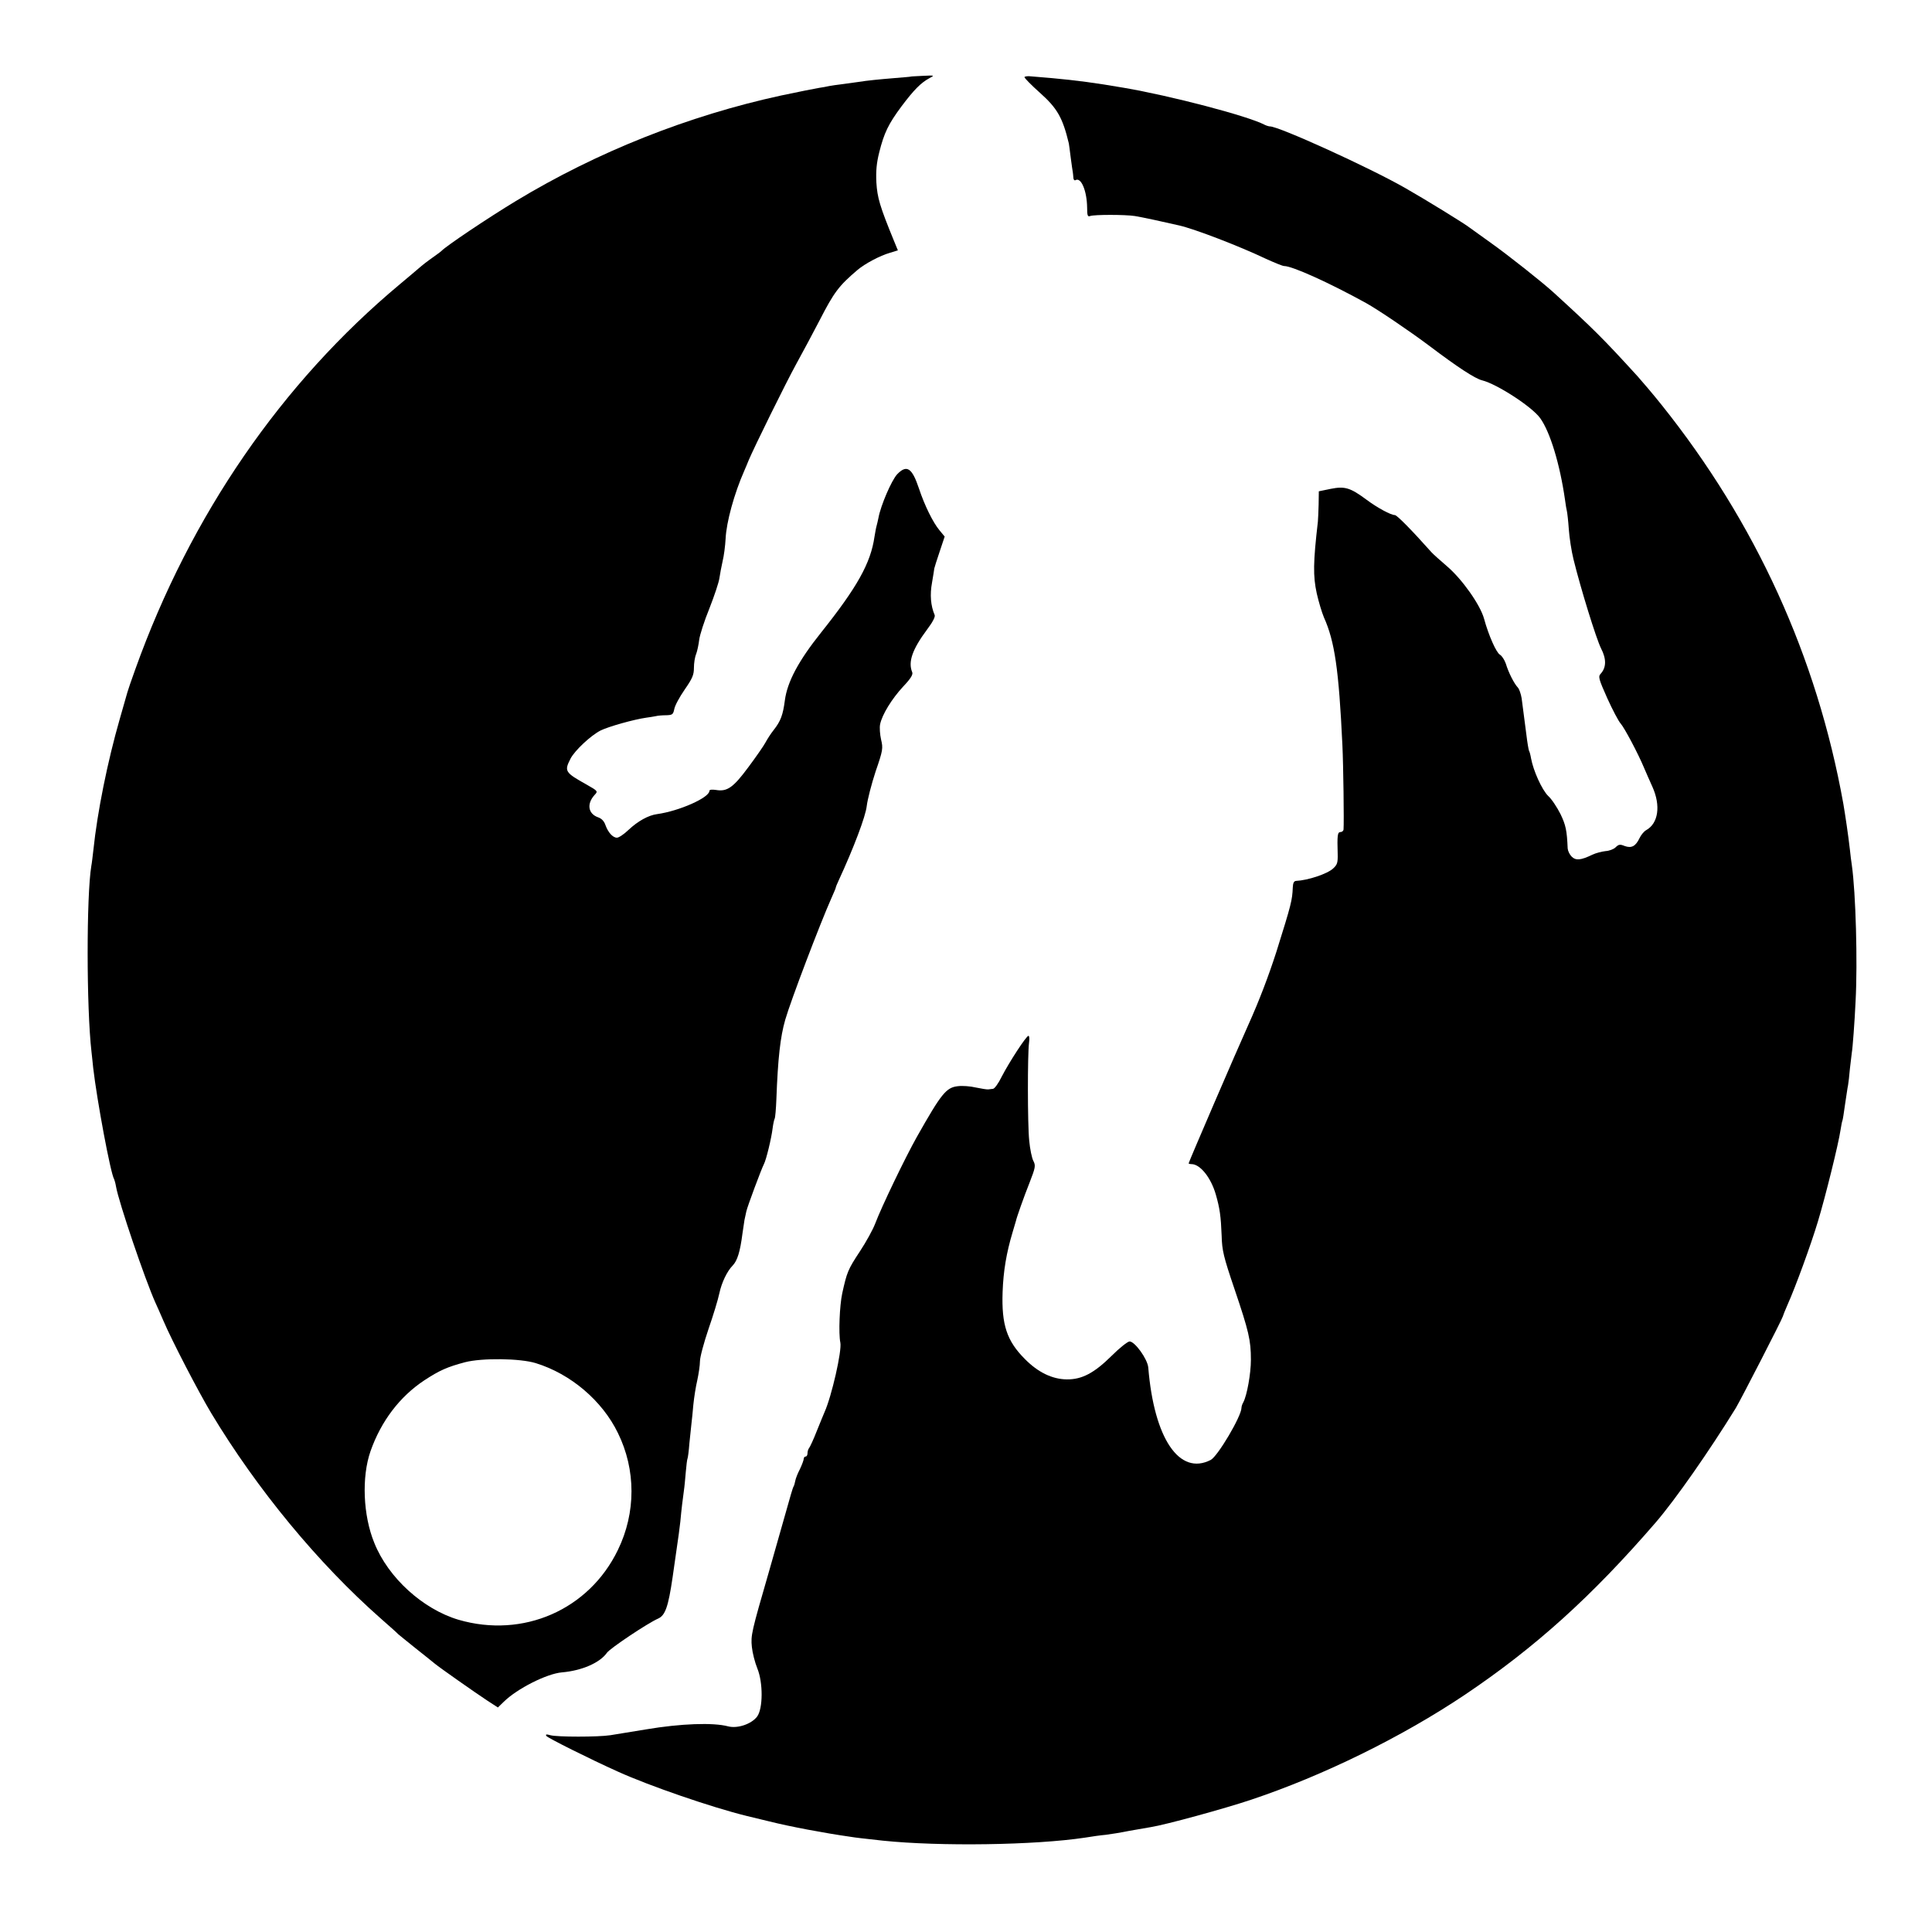 <?xml version="1.0" standalone="no"?>
<!DOCTYPE svg PUBLIC "-//W3C//DTD SVG 20010904//EN"
 "http://www.w3.org/TR/2001/REC-SVG-20010904/DTD/svg10.dtd">
<svg version="1.0" xmlns="http://www.w3.org/2000/svg"
 width="1024pt" height="1024pt" viewBox="0 0 1024 1024"
 preserveAspectRatio="xMidYMid meet">
<g transform="translate(0,1024) scale(0.1,-0.1)"
fill="#000000" stroke="none">
<path d="M4827 9834 c-1 -1 -40 -4 -87 -8 -84 -7 -138 -12 -195 -21 -16 -2
-52 -7 -80 -11 -27 -3 -59 -8 -70 -10 -11 -3 -36 -7 -55 -10 -19 -3 -109 -21
-199 -40 -493 -107 -976 -299 -1406 -559 -152 -92 -372 -240 -395 -265 -3 -3
-21 -17 -40 -30 -34 -24 -59 -43 -84 -65 -6 -5 -49 -42 -96 -81 -627 -523
-1110 -1225 -1402 -2039 -22 -60 -41 -117 -43 -125 -2 -8 -20 -71 -40 -140
-65 -226 -119 -493 -140 -695 -4 -33 -8 -71 -11 -85 -26 -158 -26 -751 1 -985
2 -22 7 -60 9 -85 20 -172 92 -560 111 -590 2 -4 7 -21 10 -39 14 -82 154
-494 209 -616 8 -16 26 -59 42 -95 45 -106 186 -377 253 -489 243 -404 567
-797 901 -1091 47 -41 87 -77 90 -81 3 -3 43 -35 90 -73 47 -37 94 -75 105
-84 28 -23 209 -150 277 -195 l57 -37 31 30 c71 70 228 149 308 156 106 9 202
51 239 104 17 24 216 157 271 181 38 17 54 62 77 219 3 19 12 82 20 140 9 58
18 128 21 155 6 66 13 122 19 165 3 19 7 64 10 99 3 35 7 67 9 70 2 3 7 40 10
81 4 41 9 89 11 105 2 17 7 62 10 100 4 39 13 97 21 130 7 33 14 78 14 100 0
22 21 99 45 170 25 72 51 157 58 191 12 56 41 117 71 147 24 25 39 73 51 167
4 29 9 62 11 74 3 12 7 32 10 46 5 24 78 220 93 250 12 22 40 138 46 189 3 23
8 47 11 52 3 5 7 51 9 102 8 218 21 332 47 422 29 101 184 508 244 643 13 29
24 55 24 58 0 3 7 20 15 37 80 173 143 340 149 395 4 34 25 116 47 183 39 113
40 123 29 169 -6 27 -9 64 -5 82 11 51 61 133 122 199 41 43 53 64 48 76 -23
55 1 122 80 228 28 37 43 66 39 75 -21 49 -26 108 -14 172 6 37 12 71 12 75 1
5 13 44 28 88 l27 81 -28 34 c-34 41 -78 130 -108 220 -37 111 -65 129 -116
76 -30 -33 -87 -165 -99 -231 -3 -14 -7 -33 -10 -43 -3 -9 -7 -35 -11 -57 -20
-140 -92 -268 -284 -509 -119 -149 -178 -260 -191 -358 -10 -77 -22 -110 -59
-157 -16 -20 -35 -50 -44 -67 -9 -17 -50 -76 -91 -131 -80 -108 -112 -130
-171 -120 -21 3 -35 2 -35 -5 0 -36 -161 -107 -277 -123 -46 -6 -102 -37 -152
-84 -24 -23 -51 -41 -61 -41 -22 0 -47 28 -61 67 -7 21 -21 35 -39 41 -53 19
-61 71 -19 118 19 20 19 21 -41 55 -116 65 -120 71 -86 138 23 44 108 123 159
149 42 21 178 59 242 68 17 2 39 6 50 8 11 3 36 5 56 5 33 1 37 4 43 33 3 18
28 64 55 103 41 59 49 78 49 115 0 25 5 58 12 74 6 16 13 50 16 75 3 25 27
100 54 166 26 66 50 138 53 160 3 22 11 63 17 90 7 28 14 82 16 120 4 88 46
240 99 360 7 17 18 41 23 55 30 71 197 410 252 510 35 63 90 167 123 230 78
152 103 185 203 270 38 32 118 75 171 90 l42 13 -21 51 c-75 183 -88 228 -93
309 -3 60 1 103 15 159 26 104 49 151 118 244 66 88 103 125 147 149 30 16 30
16 -33 13 -35 -2 -64 -3 -65 -4z m-1987 -6819 c185 -57 352 -199 435 -370 96
-195 96 -423 0 -620 -153 -317 -502 -470 -845 -370 -188 56 -372 222 -446 407
-60 146 -68 350 -20 487 56 159 155 289 285 375 81 53 122 71 216 96 89 23
291 21 375 -5z"/>
<path d="M5430 9831 c0 -5 36 -42 81 -82 93 -83 121 -132 154 -269 1 -3 5 -36
10 -75 5 -38 10 -73 11 -77 1 -5 2 -17 3 -29 0 -11 6 -17 11 -14 30 18 61 -57
62 -146 0 -42 3 -49 16 -44 21 8 185 8 237 0 33 -5 167 -34 235 -50 83 -19
317 -109 458 -176 46 -21 90 -39 98 -39 43 0 238 -88 434 -196 63 -35 229
-147 337 -228 147 -111 241 -173 279 -182 79 -20 264 -140 307 -200 53 -73
105 -245 132 -434 3 -25 8 -52 10 -60 2 -8 7 -51 10 -95 3 -44 14 -116 25
-160 37 -151 120 -420 146 -472 29 -56 28 -101 -2 -134 -14 -15 -11 -27 35
-130 28 -62 60 -122 70 -133 20 -22 93 -159 125 -236 11 -25 30 -70 44 -100
45 -100 32 -194 -33 -230 -11 -6 -27 -25 -35 -42 -21 -44 -43 -55 -79 -42 -24
10 -32 9 -48 -7 -10 -10 -34 -19 -53 -20 -19 -2 -51 -10 -70 -19 -62 -30 -88
-32 -110 -10 -11 11 -20 30 -21 43 -4 95 -10 124 -38 182 -18 36 -47 80 -66
97 -33 33 -78 133 -90 198 -3 18 -8 37 -11 41 -2 4 -9 43 -14 86 -11 86 -16
126 -25 192 -4 24 -13 50 -21 58 -18 19 -48 76 -63 126 -7 20 -21 41 -31 47
-19 10 -60 102 -84 190 -20 74 -117 211 -197 279 -35 30 -72 63 -82 74 -106
119 -183 197 -194 197 -21 0 -92 38 -151 82 -85 63 -114 72 -189 57 l-63 -13
-1 -70 c-1 -39 -3 -80 -4 -91 -25 -216 -26 -288 -6 -380 10 -44 27 -101 38
-127 57 -127 79 -275 98 -678 5 -105 9 -405 6 -447 -1 -7 -8 -13 -16 -13 -16
0 -18 -18 -15 -117 1 -45 -2 -56 -24 -76 -31 -29 -134 -63 -197 -66 -11 -1
-16 -11 -17 -35 -3 -68 -7 -86 -87 -341 -41 -127 -90 -257 -150 -390 -58 -128
-315 -725 -315 -731 0 -2 7 -4 15 -4 46 0 103 -71 129 -161 21 -73 27 -115 31
-219 2 -78 10 -111 68 -282 76 -224 87 -272 87 -375 0 -74 -21 -189 -40 -225
-6 -10 -10 -23 -10 -30 0 -44 -126 -257 -163 -276 -166 -85 -300 113 -331 490
-4 45 -71 138 -99 138 -10 0 -53 -34 -95 -76 -93 -92 -158 -126 -238 -125 -77
1 -152 37 -222 108 -96 96 -124 182 -118 355 4 111 20 207 53 317 9 31 17 58
18 61 3 16 42 127 72 202 31 80 33 90 20 115 -8 15 -18 64 -22 108 -9 87 -9
457 -1 517 3 21 2 38 -3 38 -11 0 -100 -136 -142 -217 -17 -35 -38 -64 -46
-64 -7 -1 -19 -2 -25 -3 -7 -1 -37 4 -66 10 -29 7 -71 10 -95 7 -62 -7 -87
-38 -217 -268 -63 -112 -188 -372 -222 -462 -11 -29 -47 -95 -80 -145 -64 -97
-69 -110 -94 -223 -14 -65 -20 -213 -10 -261 9 -43 -46 -285 -84 -369 -5 -11
-23 -56 -41 -100 -17 -44 -36 -84 -40 -89 -5 -6 -9 -18 -9 -28 0 -10 -4 -18
-10 -18 -5 0 -10 -5 -10 -12 0 -6 -9 -31 -20 -54 -12 -23 -23 -51 -25 -63 -2
-12 -6 -25 -9 -30 -4 -5 -21 -65 -40 -133 -19 -67 -59 -208 -89 -313 -95 -328
-98 -342 -92 -404 3 -31 16 -82 29 -114 31 -76 30 -213 -1 -255 -30 -40 -104
-65 -154 -52 -79 21 -250 15 -434 -16 -103 -17 -121 -20 -190 -31 -65 -10
-282 -10 -318 0 -21 6 -27 5 -21 -4 6 -10 230 -122 379 -189 168 -76 496 -189
683 -235 34 -8 88 -21 120 -29 107 -27 293 -62 427 -81 37 -6 59 -8 175 -21
301 -31 805 -24 1070 16 36 6 85 13 110 15 25 3 81 12 125 21 44 8 96 17 115
20 77 12 391 98 531 145 383 128 800 333 1134 557 373 251 672 521 1010 912
105 122 283 377 425 607 28 47 246 471 249 485 1 5 12 32 25 62 43 96 124 318
161 441 40 132 110 415 120 485 4 24 8 47 10 50 2 3 8 42 14 86 7 44 13 90 16
102 2 11 7 52 10 89 4 37 9 75 10 84 4 20 15 163 20 274 11 205 1 572 -20 720
-3 17 -7 53 -10 80 -9 80 -25 186 -35 245 -140 779 -464 1490 -964 2115 -44
55 -101 122 -126 150 -185 203 -238 255 -445 444 -60 55 -242 199 -335 265
-52 37 -102 73 -110 79 -23 19 -234 149 -343 211 -189 108 -668 326 -716 326
-6 0 -19 4 -29 9 -87 46 -499 154 -747 196 -151 26 -249 39 -380 51 -38 3 -87
7 -107 9 -21 3 -38 0 -38 -4z"/>
</g>
</svg>
